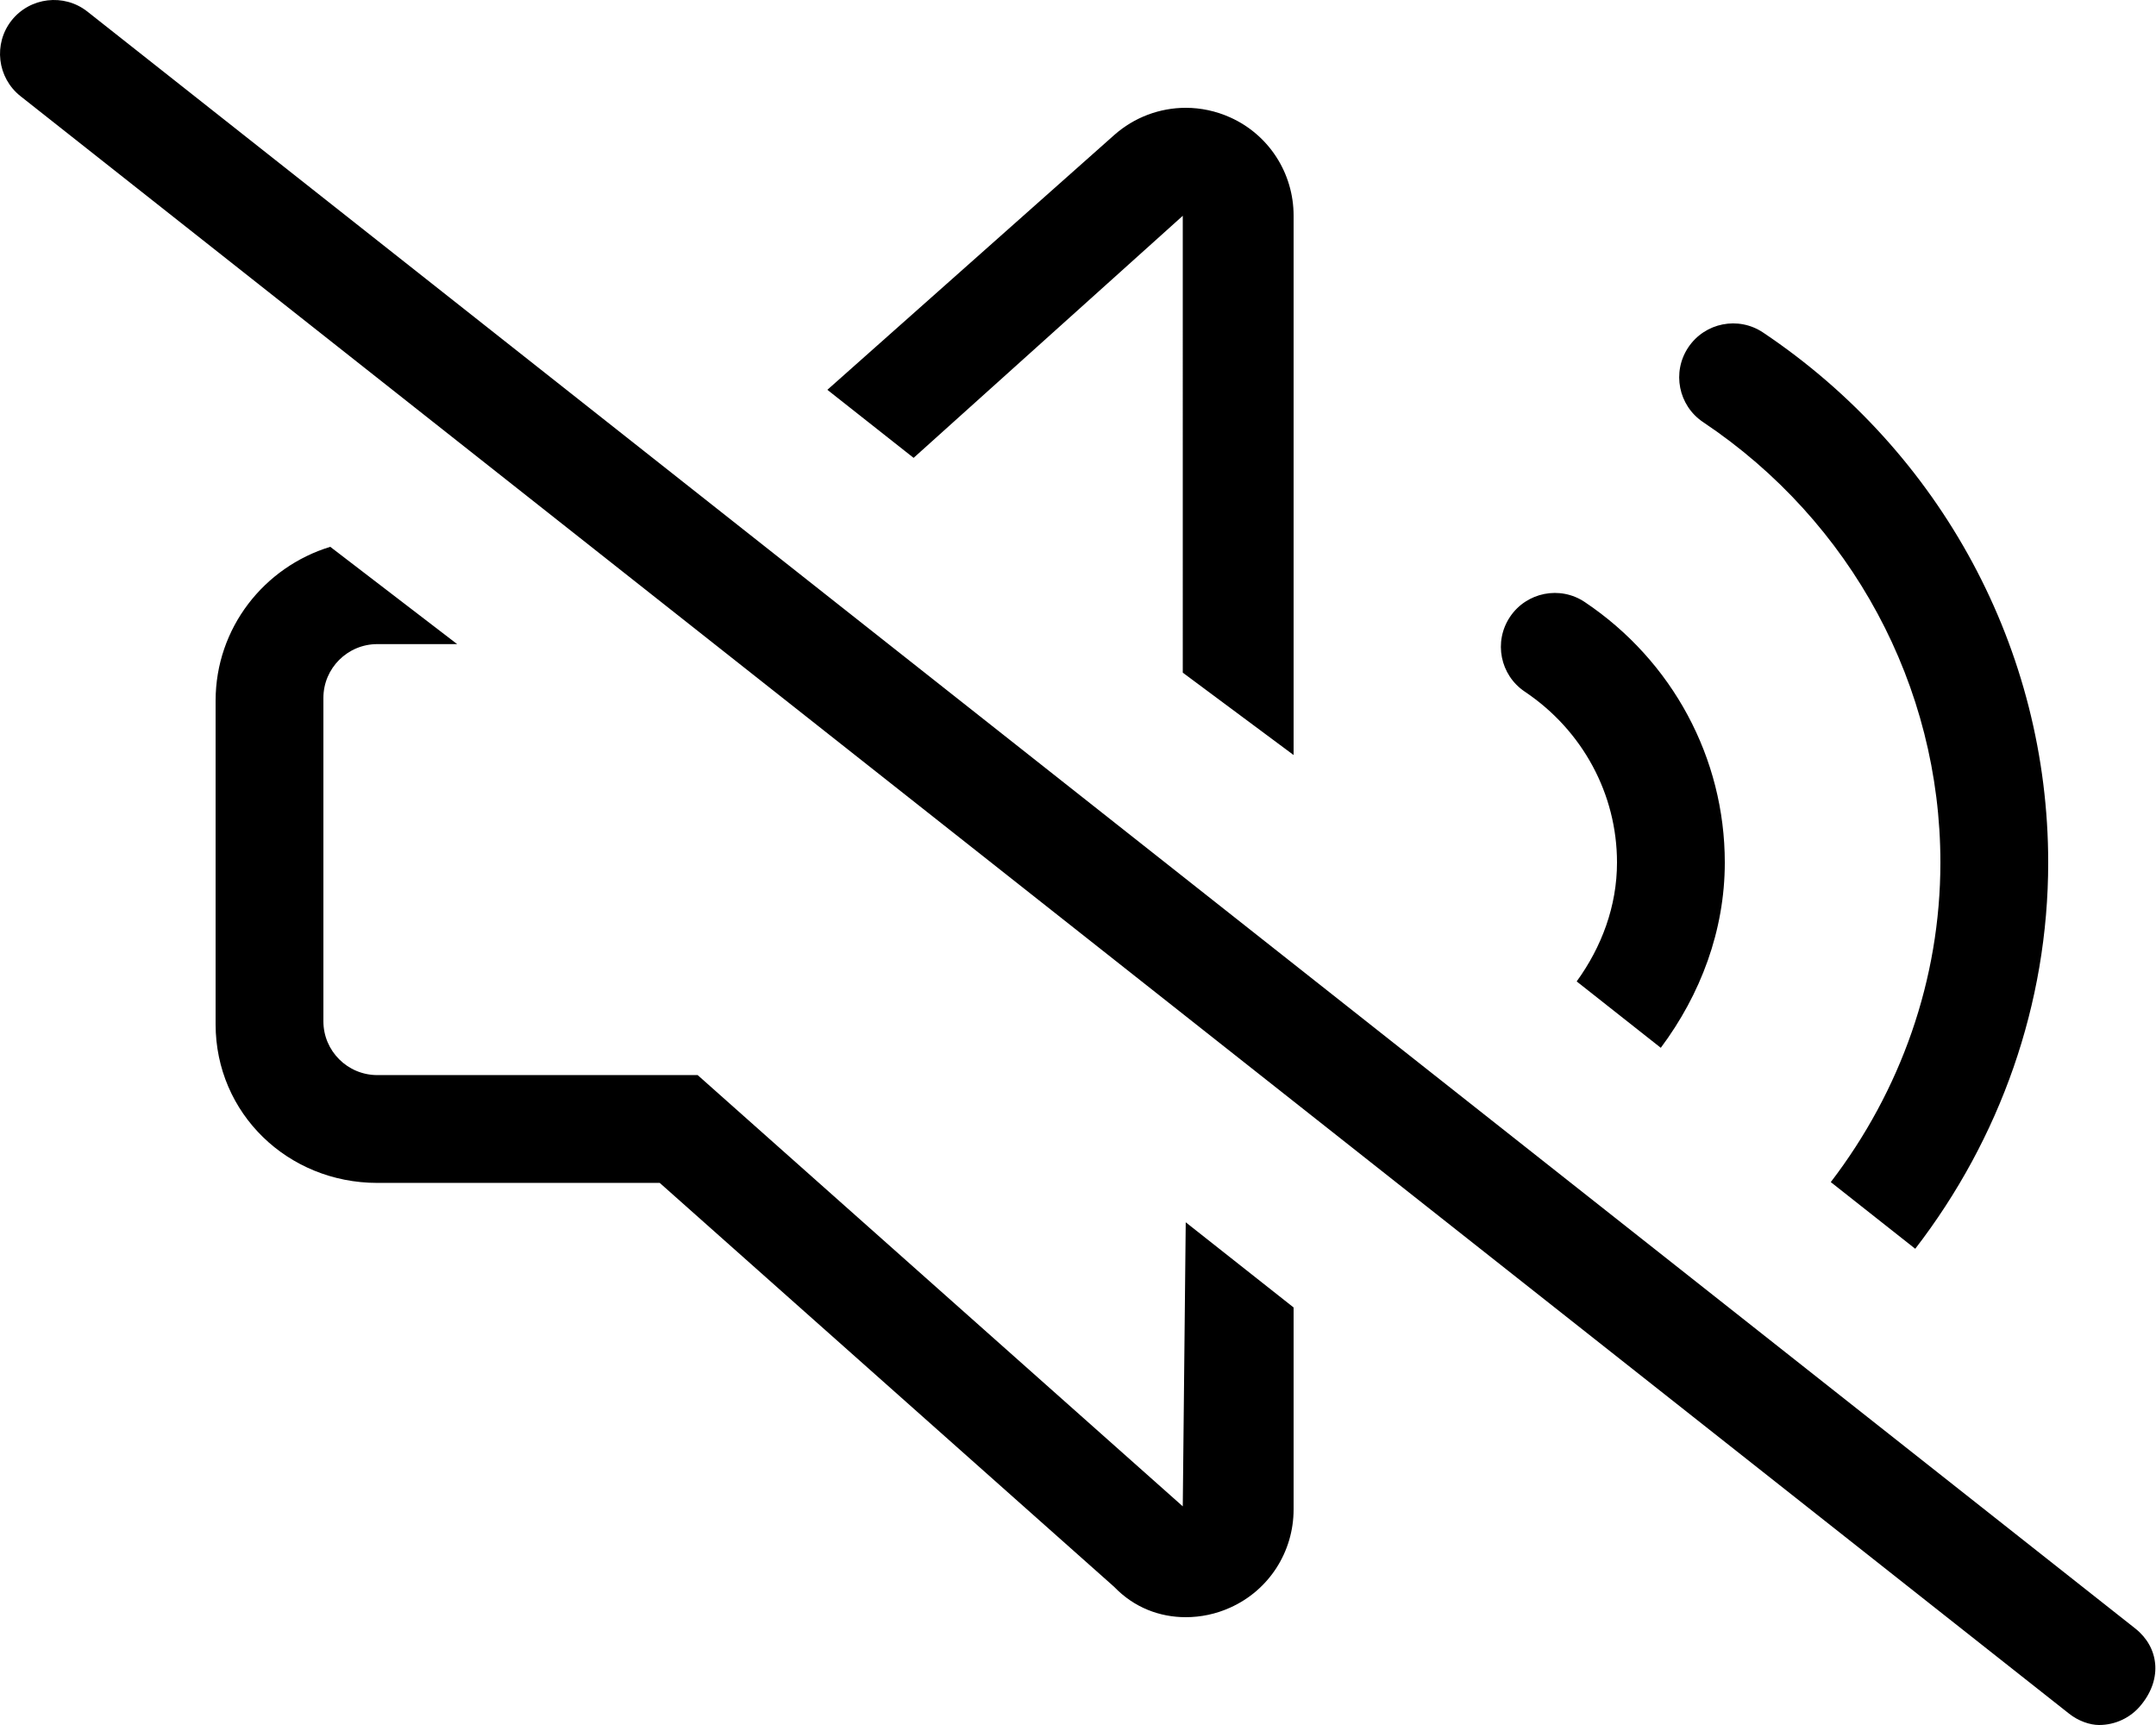 <svg xmlns="http://www.w3.org/2000/svg" viewBox="0 0 640 512"><!--! Font Awesome Pro 6.0.0-beta3 by @fontawesome - https://fontawesome.com License - https://fontawesome.com/license (Commercial License) Copyright 2021 Fonticons, Inc. --><path d="M351.1 64.05C351.1 64.04 351.1 64.05 351.1 64.05l.002 135.6L384 224.1V64c0-12.6-7.337-24.01-18.84-29.16c-4.201-1.895-8.727-2.841-13.16-2.841c-7.697 0-15.29 2.784-21.27 8.1L245.6 115.7L271.2 135.9L351.1 64.05zM480 256c0 12.91-4.529 25.05-11.97 35.3L493 311C504.8 295.2 512 276.2 512 256c0-30.97-15.53-59.86-41.56-77.3c-7.328-4.922-17.28-2.953-22.2 4.391s-2.953 17.28 4.391 22.2C469.8 216.8 480 235.7 480 256zM576 256c0 34.73-11.82 67.81-32.54 94.86l25.07 19.79C593.7 338 608 298 608 256c0-63-31.64-121.8-84.63-157.3c-7.344-4.922-17.28-2.953-22.2 4.391s-2.953 17.28 4.391 22.2C549.7 154.8 576 203.7 576 256zM351.1 447.1L207.1 319.1H112c-8.822 0-16-7.16-16-15.96v-96c0-8.801 7.178-15.96 16-15.96h23.71L98.04 162.3C78.39 168.3 64 186.4 64 208V304c0 26.51 21.49 47.1 48 47.1h83.84l134.9 119.9C336.7 477.2 344.3 480 352 480c4.438 0 8.959-.931 13.16-2.837C376.7 472 384 460.6 384 448v-59.93l-32.02-25.28L351.1 447.1zM633.9 483.4L25.92 3.42c-6.938-5.453-17-4.25-22.48 2.641c-5.469 6.938-4.281 17 2.641 22.48l608 480C617 510.9 620.5 512 623.1 512c4.734 0 9.422-2.094 12.58-6.078C642 498.1 640.8 488.9 633.9 483.4z"/></svg>